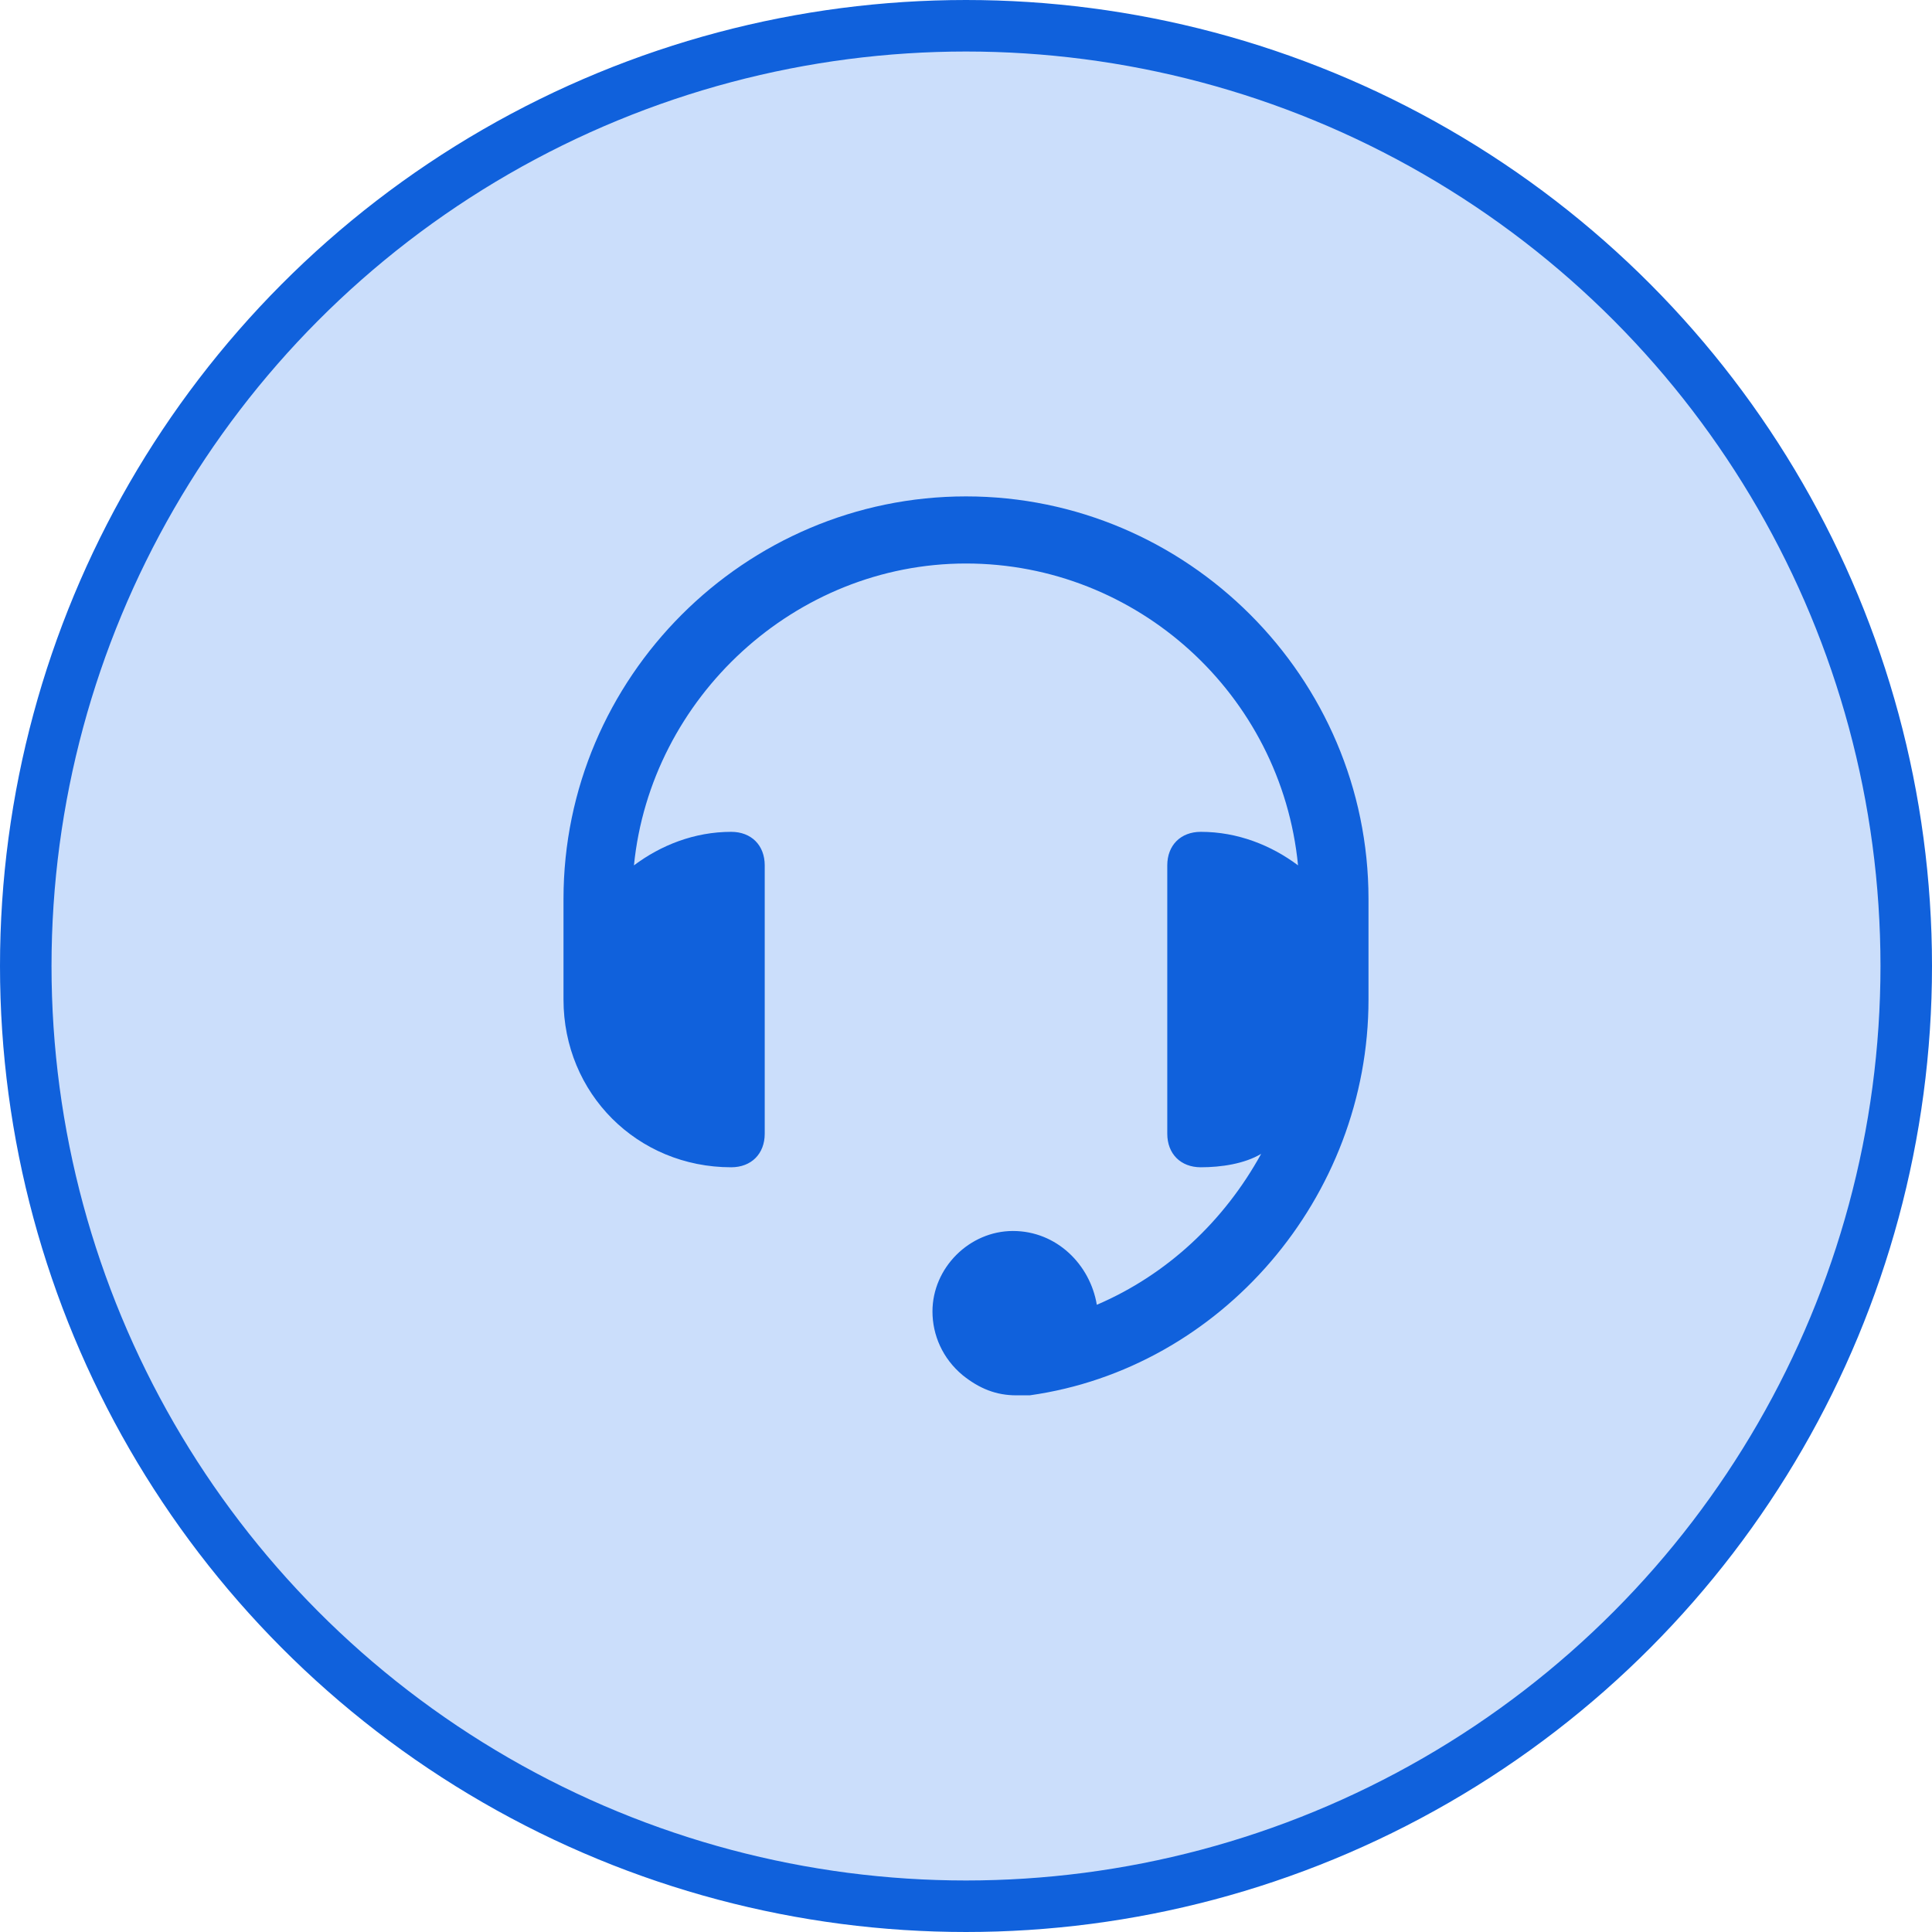 <svg width="45" height="45" viewBox="0 0 45 45" fill="none" xmlns="http://www.w3.org/2000/svg">
<circle cx="22.5" cy="22.5" r="21.9" fill="#CBDEFB" stroke="#1061DC" stroke-width="1.2"/>
<path d="M22.5 11.562C17.344 11.562 13.125 15.781 13.125 20.938V23.281C13.125 25.469 14.844 27.188 17.031 27.188C17.5 27.188 17.812 26.875 17.812 26.406V20.156C17.812 19.688 17.5 19.375 17.031 19.375C16.172 19.375 15.391 19.688 14.766 20.156C15.156 16.25 18.516 13.125 22.5 13.125C26.484 13.125 29.844 16.172 30.234 20.156C29.609 19.688 28.828 19.375 27.969 19.375C27.5 19.375 27.188 19.688 27.188 20.156V26.406C27.188 26.875 27.5 27.188 27.969 27.188C28.438 27.188 28.984 27.109 29.375 26.875C28.516 28.438 27.188 29.688 25.547 30.391C25.391 29.453 24.609 28.672 23.594 28.672C22.578 28.672 21.719 29.531 21.719 30.547C21.719 31.094 21.953 31.641 22.422 32.031C22.812 32.344 23.203 32.5 23.672 32.5C23.75 32.5 23.906 32.5 23.984 32.5C28.438 31.875 31.875 27.891 31.875 23.281V20.938C31.875 15.781 27.656 11.562 22.5 11.562Z" fill="#1061DC"/>
</svg>
